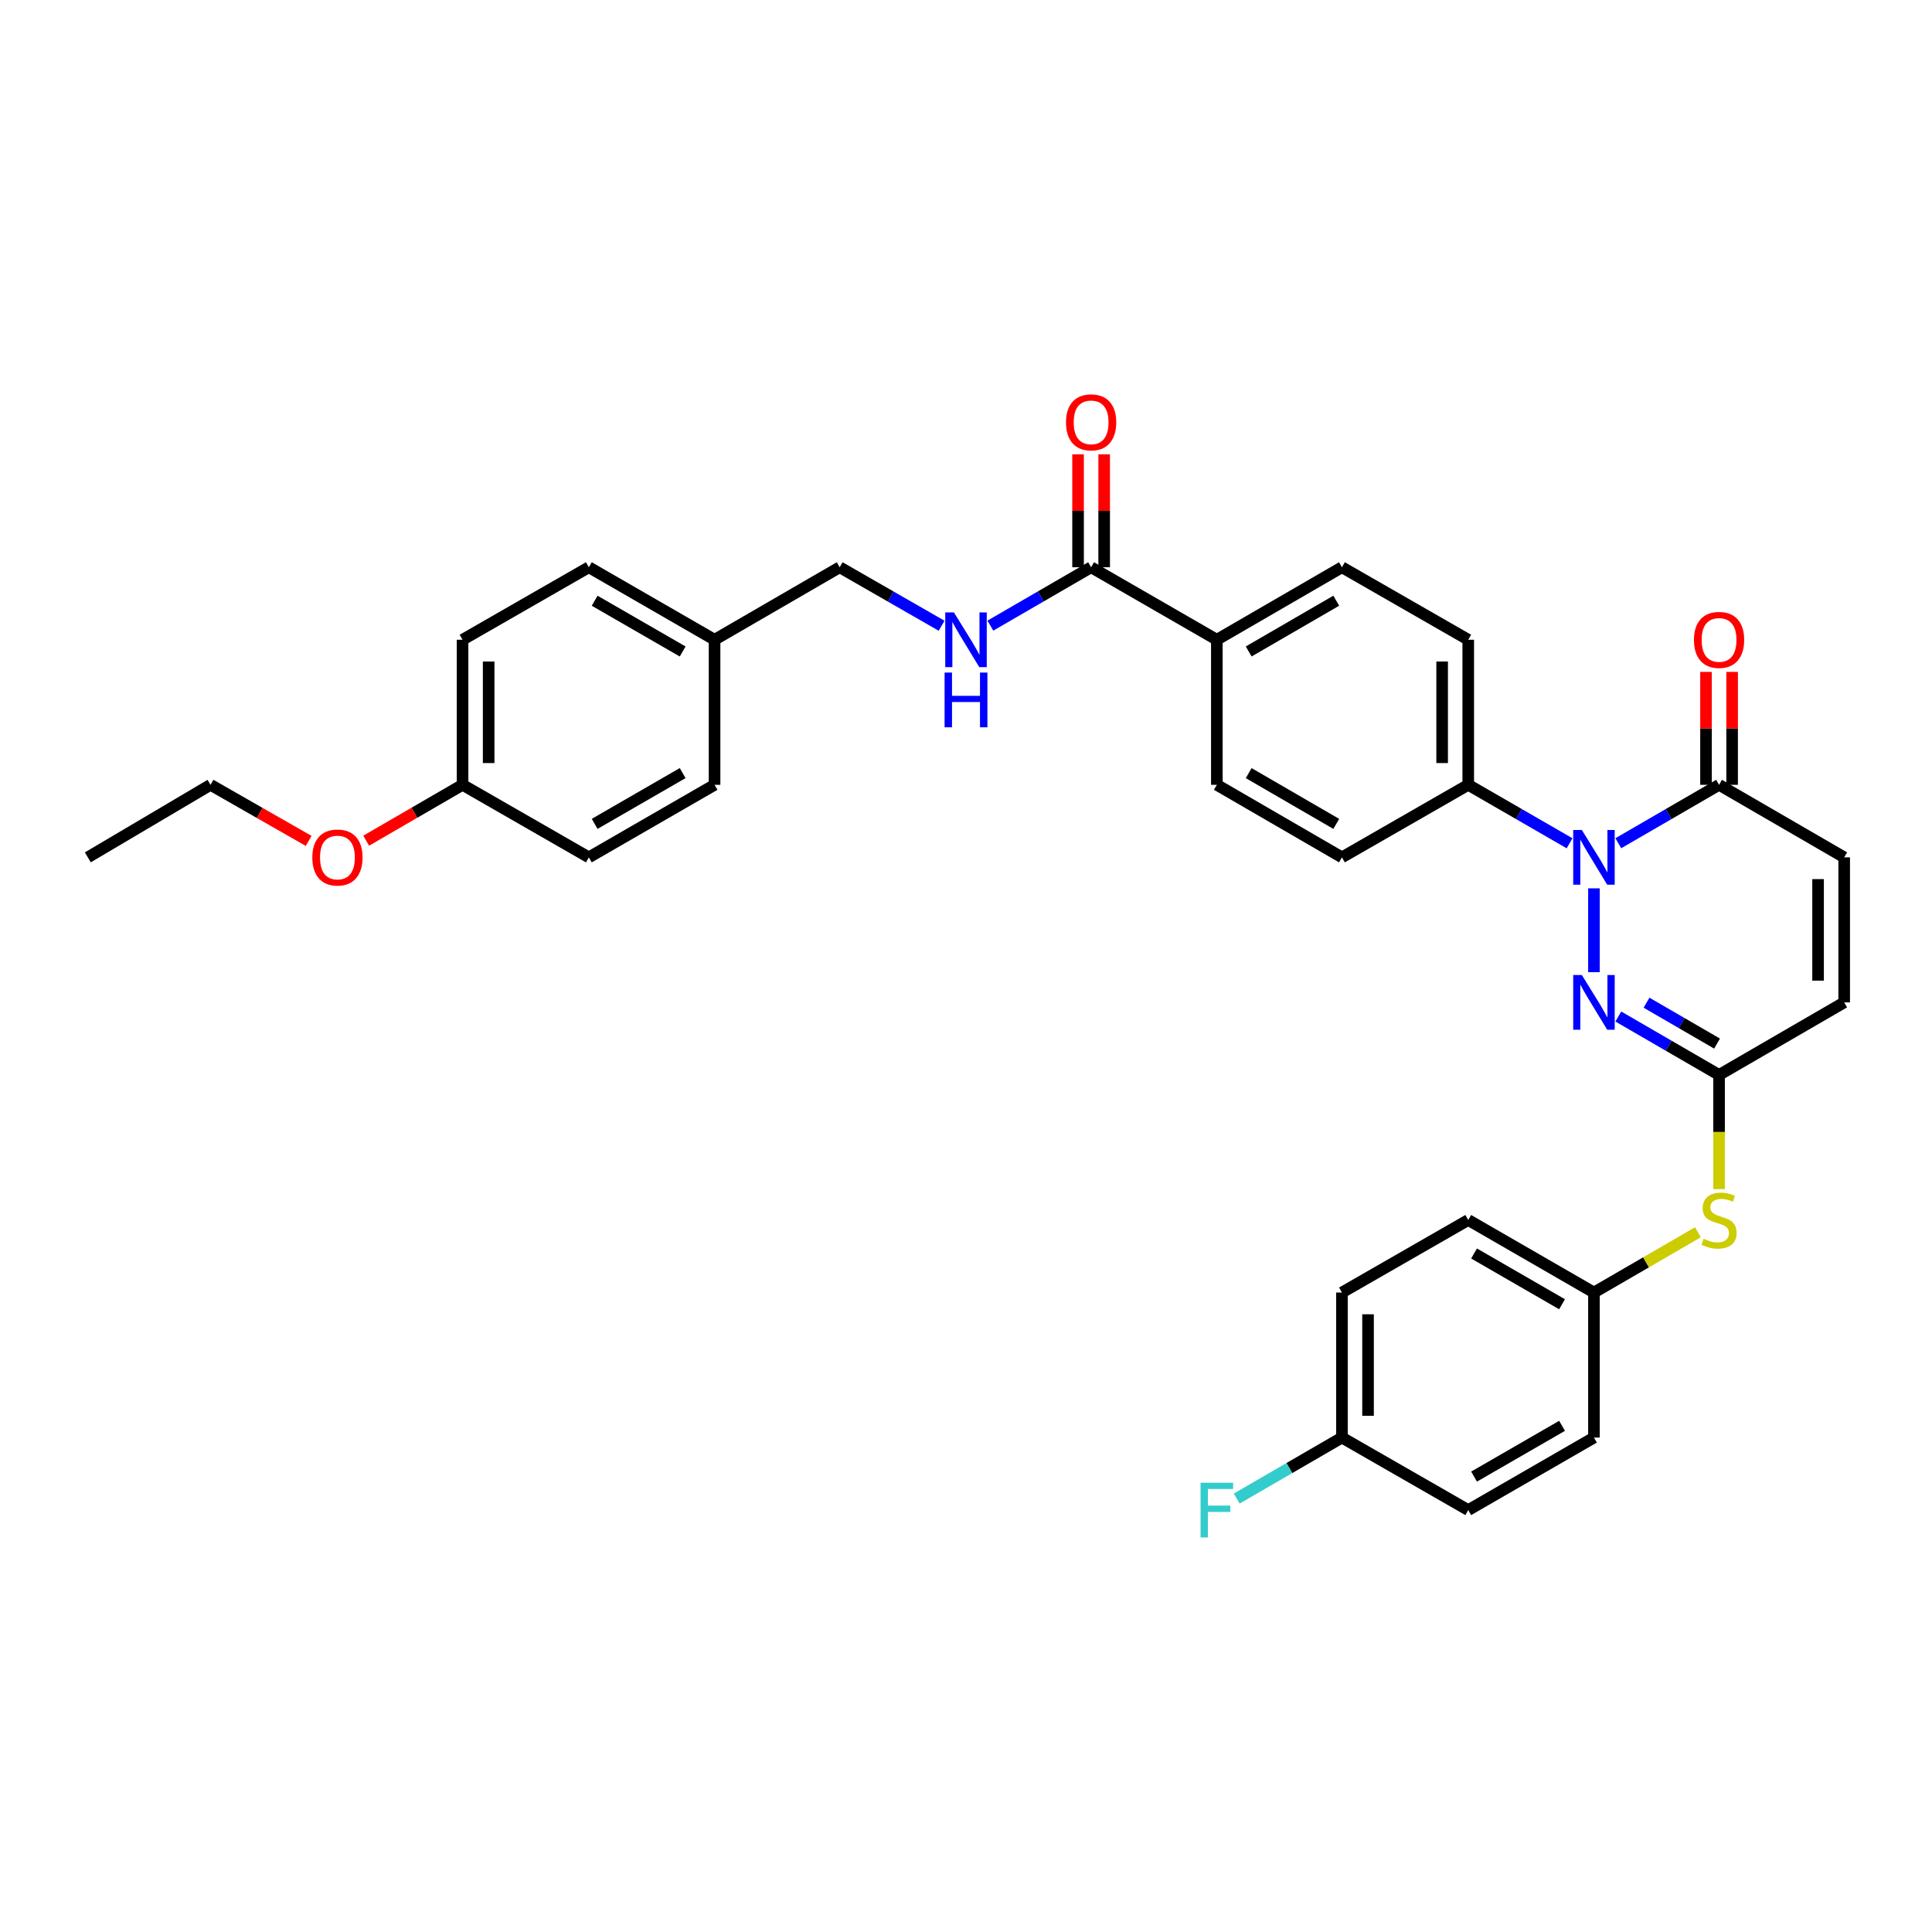 <?xml version='1.0' encoding='iso-8859-1'?>
<svg version='1.1' baseProfile='full'
              xmlns='http://www.w3.org/2000/svg'
                      xmlns:rdkit='http://www.rdkit.org/xml'
                      xmlns:xlink='http://www.w3.org/1999/xlink'
                  xml:space='preserve'
width='1000px' height='1000px' viewBox='0 0 1000 1000'>
<!-- END OF HEADER -->
<rect style='opacity:1.0;fill:#FFFFFF;stroke:none' width='1000' height='1000' x='0' y='0'> </rect>
<path class='bond-0' d='M 825.027,459.802 L 825.027,503.201' style='fill:none;fill-rule:evenodd;stroke:#0000FF;stroke-width:6px;stroke-linecap:butt;stroke-linejoin:miter;stroke-opacity:1' />
<path class='bond-1' d='M 837.638,436.454 L 863.712,421.338' style='fill:none;fill-rule:evenodd;stroke:#0000FF;stroke-width:6px;stroke-linecap:butt;stroke-linejoin:miter;stroke-opacity:1' />
<path class='bond-1' d='M 863.712,421.338 L 889.786,406.221' style='fill:none;fill-rule:evenodd;stroke:#000000;stroke-width:6px;stroke-linecap:butt;stroke-linejoin:miter;stroke-opacity:1' />
<path class='bond-6' d='M 812.409,436.484 L 786.185,421.353' style='fill:none;fill-rule:evenodd;stroke:#0000FF;stroke-width:6px;stroke-linecap:butt;stroke-linejoin:miter;stroke-opacity:1' />
<path class='bond-6' d='M 786.185,421.353 L 759.96,406.221' style='fill:none;fill-rule:evenodd;stroke:#000000;stroke-width:6px;stroke-linecap:butt;stroke-linejoin:miter;stroke-opacity:1' />
<path class='bond-2' d='M 837.638,526.148 L 863.712,541.264' style='fill:none;fill-rule:evenodd;stroke:#0000FF;stroke-width:6px;stroke-linecap:butt;stroke-linejoin:miter;stroke-opacity:1' />
<path class='bond-2' d='M 863.712,541.264 L 889.786,556.381' style='fill:none;fill-rule:evenodd;stroke:#000000;stroke-width:6px;stroke-linecap:butt;stroke-linejoin:miter;stroke-opacity:1' />
<path class='bond-2' d='M 852.237,518.995 L 870.488,529.576' style='fill:none;fill-rule:evenodd;stroke:#0000FF;stroke-width:6px;stroke-linecap:butt;stroke-linejoin:miter;stroke-opacity:1' />
<path class='bond-2' d='M 870.488,529.576 L 888.74,540.158' style='fill:none;fill-rule:evenodd;stroke:#000000;stroke-width:6px;stroke-linecap:butt;stroke-linejoin:miter;stroke-opacity:1' />
<path class='bond-4' d='M 889.786,406.221 L 954.545,443.765' style='fill:none;fill-rule:evenodd;stroke:#000000;stroke-width:6px;stroke-linecap:butt;stroke-linejoin:miter;stroke-opacity:1' />
<path class='bond-10' d='M 896.541,406.221 L 896.541,376.996' style='fill:none;fill-rule:evenodd;stroke:#000000;stroke-width:6px;stroke-linecap:butt;stroke-linejoin:miter;stroke-opacity:1' />
<path class='bond-10' d='M 896.541,376.996 L 896.541,347.772' style='fill:none;fill-rule:evenodd;stroke:#FF0000;stroke-width:6px;stroke-linecap:butt;stroke-linejoin:miter;stroke-opacity:1' />
<path class='bond-10' d='M 883.031,406.221 L 883.031,376.996' style='fill:none;fill-rule:evenodd;stroke:#000000;stroke-width:6px;stroke-linecap:butt;stroke-linejoin:miter;stroke-opacity:1' />
<path class='bond-10' d='M 883.031,376.996 L 883.031,347.772' style='fill:none;fill-rule:evenodd;stroke:#FF0000;stroke-width:6px;stroke-linecap:butt;stroke-linejoin:miter;stroke-opacity:1' />
<path class='bond-8' d='M 889.786,556.381 L 889.786,585.925' style='fill:none;fill-rule:evenodd;stroke:#000000;stroke-width:6px;stroke-linecap:butt;stroke-linejoin:miter;stroke-opacity:1' />
<path class='bond-8' d='M 889.786,585.925 L 889.786,615.47' style='fill:none;fill-rule:evenodd;stroke:#CCCC00;stroke-width:6px;stroke-linecap:butt;stroke-linejoin:miter;stroke-opacity:1' />
<path class='bond-34' d='M 889.786,556.381 L 954.545,518.837' style='fill:none;fill-rule:evenodd;stroke:#000000;stroke-width:6px;stroke-linecap:butt;stroke-linejoin:miter;stroke-opacity:1' />
<path class='bond-3' d='M 564.759,293.606 L 629.834,331.134' style='fill:none;fill-rule:evenodd;stroke:#000000;stroke-width:6px;stroke-linecap:butt;stroke-linejoin:miter;stroke-opacity:1' />
<path class='bond-7' d='M 564.759,293.606 L 538.685,308.716' style='fill:none;fill-rule:evenodd;stroke:#000000;stroke-width:6px;stroke-linecap:butt;stroke-linejoin:miter;stroke-opacity:1' />
<path class='bond-7' d='M 538.685,308.716 L 512.611,323.826' style='fill:none;fill-rule:evenodd;stroke:#0000FF;stroke-width:6px;stroke-linecap:butt;stroke-linejoin:miter;stroke-opacity:1' />
<path class='bond-11' d='M 571.514,293.606 L 571.514,264.385' style='fill:none;fill-rule:evenodd;stroke:#000000;stroke-width:6px;stroke-linecap:butt;stroke-linejoin:miter;stroke-opacity:1' />
<path class='bond-11' d='M 571.514,264.385 L 571.514,235.163' style='fill:none;fill-rule:evenodd;stroke:#FF0000;stroke-width:6px;stroke-linecap:butt;stroke-linejoin:miter;stroke-opacity:1' />
<path class='bond-11' d='M 558.004,293.606 L 558.004,264.385' style='fill:none;fill-rule:evenodd;stroke:#000000;stroke-width:6px;stroke-linecap:butt;stroke-linejoin:miter;stroke-opacity:1' />
<path class='bond-11' d='M 558.004,264.385 L 558.004,235.163' style='fill:none;fill-rule:evenodd;stroke:#FF0000;stroke-width:6px;stroke-linecap:butt;stroke-linejoin:miter;stroke-opacity:1' />
<path class='bond-5' d='M 954.545,443.765 L 954.545,518.837' style='fill:none;fill-rule:evenodd;stroke:#000000;stroke-width:6px;stroke-linecap:butt;stroke-linejoin:miter;stroke-opacity:1' />
<path class='bond-5' d='M 941.035,455.026 L 941.035,507.576' style='fill:none;fill-rule:evenodd;stroke:#000000;stroke-width:6px;stroke-linecap:butt;stroke-linejoin:miter;stroke-opacity:1' />
<path class='bond-12' d='M 759.96,406.221 L 759.96,331.134' style='fill:none;fill-rule:evenodd;stroke:#000000;stroke-width:6px;stroke-linecap:butt;stroke-linejoin:miter;stroke-opacity:1' />
<path class='bond-12' d='M 746.45,394.958 L 746.45,342.397' style='fill:none;fill-rule:evenodd;stroke:#000000;stroke-width:6px;stroke-linecap:butt;stroke-linejoin:miter;stroke-opacity:1' />
<path class='bond-13' d='M 759.96,406.221 L 694.585,443.765' style='fill:none;fill-rule:evenodd;stroke:#000000;stroke-width:6px;stroke-linecap:butt;stroke-linejoin:miter;stroke-opacity:1' />
<path class='bond-17' d='M 487.375,323.888 L 460.997,308.747' style='fill:none;fill-rule:evenodd;stroke:#0000FF;stroke-width:6px;stroke-linecap:butt;stroke-linejoin:miter;stroke-opacity:1' />
<path class='bond-17' d='M 460.997,308.747 L 434.618,293.606' style='fill:none;fill-rule:evenodd;stroke:#000000;stroke-width:6px;stroke-linecap:butt;stroke-linejoin:miter;stroke-opacity:1' />
<path class='bond-16' d='M 878.835,637.817 L 851.931,653.414' style='fill:none;fill-rule:evenodd;stroke:#CCCC00;stroke-width:6px;stroke-linecap:butt;stroke-linejoin:miter;stroke-opacity:1' />
<path class='bond-16' d='M 851.931,653.414 L 825.027,669.011' style='fill:none;fill-rule:evenodd;stroke:#000000;stroke-width:6px;stroke-linecap:butt;stroke-linejoin:miter;stroke-opacity:1' />
<path class='bond-9' d='M 629.834,331.134 L 629.834,406.221' style='fill:none;fill-rule:evenodd;stroke:#000000;stroke-width:6px;stroke-linecap:butt;stroke-linejoin:miter;stroke-opacity:1' />
<path class='bond-33' d='M 629.834,331.134 L 694.585,293.606' style='fill:none;fill-rule:evenodd;stroke:#000000;stroke-width:6px;stroke-linecap:butt;stroke-linejoin:miter;stroke-opacity:1' />
<path class='bond-33' d='M 646.321,337.194 L 691.647,310.924' style='fill:none;fill-rule:evenodd;stroke:#000000;stroke-width:6px;stroke-linecap:butt;stroke-linejoin:miter;stroke-opacity:1' />
<path class='bond-15' d='M 759.96,331.134 L 694.585,293.606' style='fill:none;fill-rule:evenodd;stroke:#000000;stroke-width:6px;stroke-linecap:butt;stroke-linejoin:miter;stroke-opacity:1' />
<path class='bond-14' d='M 694.585,443.765 L 629.834,406.221' style='fill:none;fill-rule:evenodd;stroke:#000000;stroke-width:6px;stroke-linecap:butt;stroke-linejoin:miter;stroke-opacity:1' />
<path class='bond-14' d='M 691.649,426.446 L 646.323,400.165' style='fill:none;fill-rule:evenodd;stroke:#000000;stroke-width:6px;stroke-linecap:butt;stroke-linejoin:miter;stroke-opacity:1' />
<path class='bond-22' d='M 825.027,669.011 L 825.027,744.083' style='fill:none;fill-rule:evenodd;stroke:#000000;stroke-width:6px;stroke-linecap:butt;stroke-linejoin:miter;stroke-opacity:1' />
<path class='bond-23' d='M 825.027,669.011 L 759.96,631.468' style='fill:none;fill-rule:evenodd;stroke:#000000;stroke-width:6px;stroke-linecap:butt;stroke-linejoin:miter;stroke-opacity:1' />
<path class='bond-23' d='M 808.515,675.082 L 762.968,648.801' style='fill:none;fill-rule:evenodd;stroke:#000000;stroke-width:6px;stroke-linecap:butt;stroke-linejoin:miter;stroke-opacity:1' />
<path class='bond-19' d='M 434.618,293.606 L 369.859,331.134' style='fill:none;fill-rule:evenodd;stroke:#000000;stroke-width:6px;stroke-linecap:butt;stroke-linejoin:miter;stroke-opacity:1' />
<path class='bond-18' d='M 694.585,744.083 L 694.585,669.011' style='fill:none;fill-rule:evenodd;stroke:#000000;stroke-width:6px;stroke-linecap:butt;stroke-linejoin:miter;stroke-opacity:1' />
<path class='bond-18' d='M 708.096,732.822 L 708.096,680.272' style='fill:none;fill-rule:evenodd;stroke:#000000;stroke-width:6px;stroke-linecap:butt;stroke-linejoin:miter;stroke-opacity:1' />
<path class='bond-21' d='M 694.585,744.083 L 667.355,759.868' style='fill:none;fill-rule:evenodd;stroke:#000000;stroke-width:6px;stroke-linecap:butt;stroke-linejoin:miter;stroke-opacity:1' />
<path class='bond-21' d='M 667.355,759.868 L 640.125,775.654' style='fill:none;fill-rule:evenodd;stroke:#33CCCC;stroke-width:6px;stroke-linecap:butt;stroke-linejoin:miter;stroke-opacity:1' />
<path class='bond-35' d='M 694.585,744.083 L 759.96,781.619' style='fill:none;fill-rule:evenodd;stroke:#000000;stroke-width:6px;stroke-linecap:butt;stroke-linejoin:miter;stroke-opacity:1' />
<path class='bond-26' d='M 369.859,331.134 L 369.859,406.221' style='fill:none;fill-rule:evenodd;stroke:#000000;stroke-width:6px;stroke-linecap:butt;stroke-linejoin:miter;stroke-opacity:1' />
<path class='bond-27' d='M 369.859,331.134 L 304.784,293.606' style='fill:none;fill-rule:evenodd;stroke:#000000;stroke-width:6px;stroke-linecap:butt;stroke-linejoin:miter;stroke-opacity:1' />
<path class='bond-27' d='M 353.348,337.209 L 307.796,310.939' style='fill:none;fill-rule:evenodd;stroke:#000000;stroke-width:6px;stroke-linecap:butt;stroke-linejoin:miter;stroke-opacity:1' />
<path class='bond-20' d='M 239.417,406.221 L 239.417,331.134' style='fill:none;fill-rule:evenodd;stroke:#000000;stroke-width:6px;stroke-linecap:butt;stroke-linejoin:miter;stroke-opacity:1' />
<path class='bond-20' d='M 252.927,394.958 L 252.927,342.397' style='fill:none;fill-rule:evenodd;stroke:#000000;stroke-width:6px;stroke-linecap:butt;stroke-linejoin:miter;stroke-opacity:1' />
<path class='bond-30' d='M 239.417,406.221 L 214.473,420.682' style='fill:none;fill-rule:evenodd;stroke:#000000;stroke-width:6px;stroke-linecap:butt;stroke-linejoin:miter;stroke-opacity:1' />
<path class='bond-30' d='M 214.473,420.682 L 189.529,435.143' style='fill:none;fill-rule:evenodd;stroke:#FF0000;stroke-width:6px;stroke-linecap:butt;stroke-linejoin:miter;stroke-opacity:1' />
<path class='bond-36' d='M 239.417,406.221 L 304.784,443.765' style='fill:none;fill-rule:evenodd;stroke:#000000;stroke-width:6px;stroke-linecap:butt;stroke-linejoin:miter;stroke-opacity:1' />
<path class='bond-24' d='M 825.027,744.083 L 759.96,781.619' style='fill:none;fill-rule:evenodd;stroke:#000000;stroke-width:6px;stroke-linecap:butt;stroke-linejoin:miter;stroke-opacity:1' />
<path class='bond-24' d='M 808.516,738.011 L 762.969,764.286' style='fill:none;fill-rule:evenodd;stroke:#000000;stroke-width:6px;stroke-linecap:butt;stroke-linejoin:miter;stroke-opacity:1' />
<path class='bond-25' d='M 759.96,631.468 L 694.585,669.011' style='fill:none;fill-rule:evenodd;stroke:#000000;stroke-width:6px;stroke-linecap:butt;stroke-linejoin:miter;stroke-opacity:1' />
<path class='bond-28' d='M 369.859,406.221 L 304.784,443.765' style='fill:none;fill-rule:evenodd;stroke:#000000;stroke-width:6px;stroke-linecap:butt;stroke-linejoin:miter;stroke-opacity:1' />
<path class='bond-28' d='M 353.346,400.151 L 307.794,426.431' style='fill:none;fill-rule:evenodd;stroke:#000000;stroke-width:6px;stroke-linecap:butt;stroke-linejoin:miter;stroke-opacity:1' />
<path class='bond-29' d='M 304.784,293.606 L 239.417,331.134' style='fill:none;fill-rule:evenodd;stroke:#000000;stroke-width:6px;stroke-linecap:butt;stroke-linejoin:miter;stroke-opacity:1' />
<path class='bond-31' d='M 159.766,435.255 L 134.363,420.738' style='fill:none;fill-rule:evenodd;stroke:#FF0000;stroke-width:6px;stroke-linecap:butt;stroke-linejoin:miter;stroke-opacity:1' />
<path class='bond-31' d='M 134.363,420.738 L 108.96,406.221' style='fill:none;fill-rule:evenodd;stroke:#000000;stroke-width:6px;stroke-linecap:butt;stroke-linejoin:miter;stroke-opacity:1' />
<path class='bond-32' d='M 108.96,406.221 L 45.455,443.765' style='fill:none;fill-rule:evenodd;stroke:#000000;stroke-width:6px;stroke-linecap:butt;stroke-linejoin:miter;stroke-opacity:1' />
<path  class='atom-0' d='M 818.767 429.605
L 828.047 444.605
Q 828.967 446.085, 830.447 448.765
Q 831.927 451.445, 832.007 451.605
L 832.007 429.605
L 835.767 429.605
L 835.767 457.925
L 831.887 457.925
L 821.927 441.525
Q 820.767 439.605, 819.527 437.405
Q 818.327 435.205, 817.967 434.525
L 817.967 457.925
L 814.287 457.925
L 814.287 429.605
L 818.767 429.605
' fill='#0000FF'/>
<path  class='atom-1' d='M 818.767 504.677
L 828.047 519.677
Q 828.967 521.157, 830.447 523.837
Q 831.927 526.517, 832.007 526.677
L 832.007 504.677
L 835.767 504.677
L 835.767 532.997
L 831.887 532.997
L 821.927 516.597
Q 820.767 514.677, 819.527 512.477
Q 818.327 510.277, 817.967 509.597
L 817.967 532.997
L 814.287 532.997
L 814.287 504.677
L 818.767 504.677
' fill='#0000FF'/>
<path  class='atom-8' d='M 493.74 316.974
L 503.02 331.974
Q 503.94 333.454, 505.42 336.134
Q 506.9 338.814, 506.98 338.974
L 506.98 316.974
L 510.74 316.974
L 510.74 345.294
L 506.86 345.294
L 496.9 328.894
Q 495.74 326.974, 494.5 324.774
Q 493.3 322.574, 492.94 321.894
L 492.94 345.294
L 489.26 345.294
L 489.26 316.974
L 493.74 316.974
' fill='#0000FF'/>
<path  class='atom-8' d='M 488.92 348.126
L 492.76 348.126
L 492.76 360.166
L 507.24 360.166
L 507.24 348.126
L 511.08 348.126
L 511.08 376.446
L 507.24 376.446
L 507.24 363.366
L 492.76 363.366
L 492.76 376.446
L 488.92 376.446
L 488.92 348.126
' fill='#0000FF'/>
<path  class='atom-9' d='M 881.786 641.188
Q 882.106 641.308, 883.426 641.868
Q 884.746 642.428, 886.186 642.788
Q 887.666 643.108, 889.106 643.108
Q 891.786 643.108, 893.346 641.828
Q 894.906 640.508, 894.906 638.228
Q 894.906 636.668, 894.106 635.708
Q 893.346 634.748, 892.146 634.228
Q 890.946 633.708, 888.946 633.108
Q 886.426 632.348, 884.906 631.628
Q 883.426 630.908, 882.346 629.388
Q 881.306 627.868, 881.306 625.308
Q 881.306 621.748, 883.706 619.548
Q 886.146 617.348, 890.946 617.348
Q 894.226 617.348, 897.946 618.908
L 897.026 621.988
Q 893.626 620.588, 891.066 620.588
Q 888.306 620.588, 886.786 621.748
Q 885.266 622.868, 885.306 624.828
Q 885.306 626.348, 886.066 627.268
Q 886.866 628.188, 887.986 628.708
Q 889.146 629.228, 891.066 629.828
Q 893.626 630.628, 895.146 631.428
Q 896.666 632.228, 897.746 633.868
Q 898.866 635.468, 898.866 638.228
Q 898.866 642.148, 896.226 644.268
Q 893.626 646.348, 889.266 646.348
Q 886.746 646.348, 884.826 645.788
Q 882.946 645.268, 880.706 644.348
L 881.786 641.188
' fill='#CCCC00'/>
<path  class='atom-11' d='M 876.786 331.214
Q 876.786 324.414, 880.146 320.614
Q 883.506 316.814, 889.786 316.814
Q 896.066 316.814, 899.426 320.614
Q 902.786 324.414, 902.786 331.214
Q 902.786 338.094, 899.386 342.014
Q 895.986 345.894, 889.786 345.894
Q 883.546 345.894, 880.146 342.014
Q 876.786 338.134, 876.786 331.214
M 889.786 342.694
Q 894.106 342.694, 896.426 339.814
Q 898.786 336.894, 898.786 331.214
Q 898.786 325.654, 896.426 322.854
Q 894.106 320.014, 889.786 320.014
Q 885.466 320.014, 883.106 322.814
Q 880.786 325.614, 880.786 331.214
Q 880.786 336.934, 883.106 339.814
Q 885.466 342.694, 889.786 342.694
' fill='#FF0000'/>
<path  class='atom-12' d='M 551.759 218.606
Q 551.759 211.806, 555.119 208.006
Q 558.479 204.206, 564.759 204.206
Q 571.039 204.206, 574.399 208.006
Q 577.759 211.806, 577.759 218.606
Q 577.759 225.486, 574.359 229.406
Q 570.959 233.286, 564.759 233.286
Q 558.519 233.286, 555.119 229.406
Q 551.759 225.526, 551.759 218.606
M 564.759 230.086
Q 569.079 230.086, 571.399 227.206
Q 573.759 224.286, 573.759 218.606
Q 573.759 213.046, 571.399 210.246
Q 569.079 207.406, 564.759 207.406
Q 560.439 207.406, 558.079 210.206
Q 555.759 213.006, 555.759 218.606
Q 555.759 224.326, 558.079 227.206
Q 560.439 230.086, 564.759 230.086
' fill='#FF0000'/>
<path  class='atom-22' d='M 621.414 767.459
L 638.254 767.459
L 638.254 770.699
L 625.214 770.699
L 625.214 779.299
L 636.814 779.299
L 636.814 782.579
L 625.214 782.579
L 625.214 795.779
L 621.414 795.779
L 621.414 767.459
' fill='#33CCCC'/>
<path  class='atom-31' d='M 161.658 443.845
Q 161.658 437.045, 165.018 433.245
Q 168.378 429.445, 174.658 429.445
Q 180.938 429.445, 184.298 433.245
Q 187.658 437.045, 187.658 443.845
Q 187.658 450.725, 184.258 454.645
Q 180.858 458.525, 174.658 458.525
Q 168.418 458.525, 165.018 454.645
Q 161.658 450.765, 161.658 443.845
M 174.658 455.325
Q 178.978 455.325, 181.298 452.445
Q 183.658 449.525, 183.658 443.845
Q 183.658 438.285, 181.298 435.485
Q 178.978 432.645, 174.658 432.645
Q 170.338 432.645, 167.978 435.445
Q 165.658 438.245, 165.658 443.845
Q 165.658 449.565, 167.978 452.445
Q 170.338 455.325, 174.658 455.325
' fill='#FF0000'/>
</svg>
